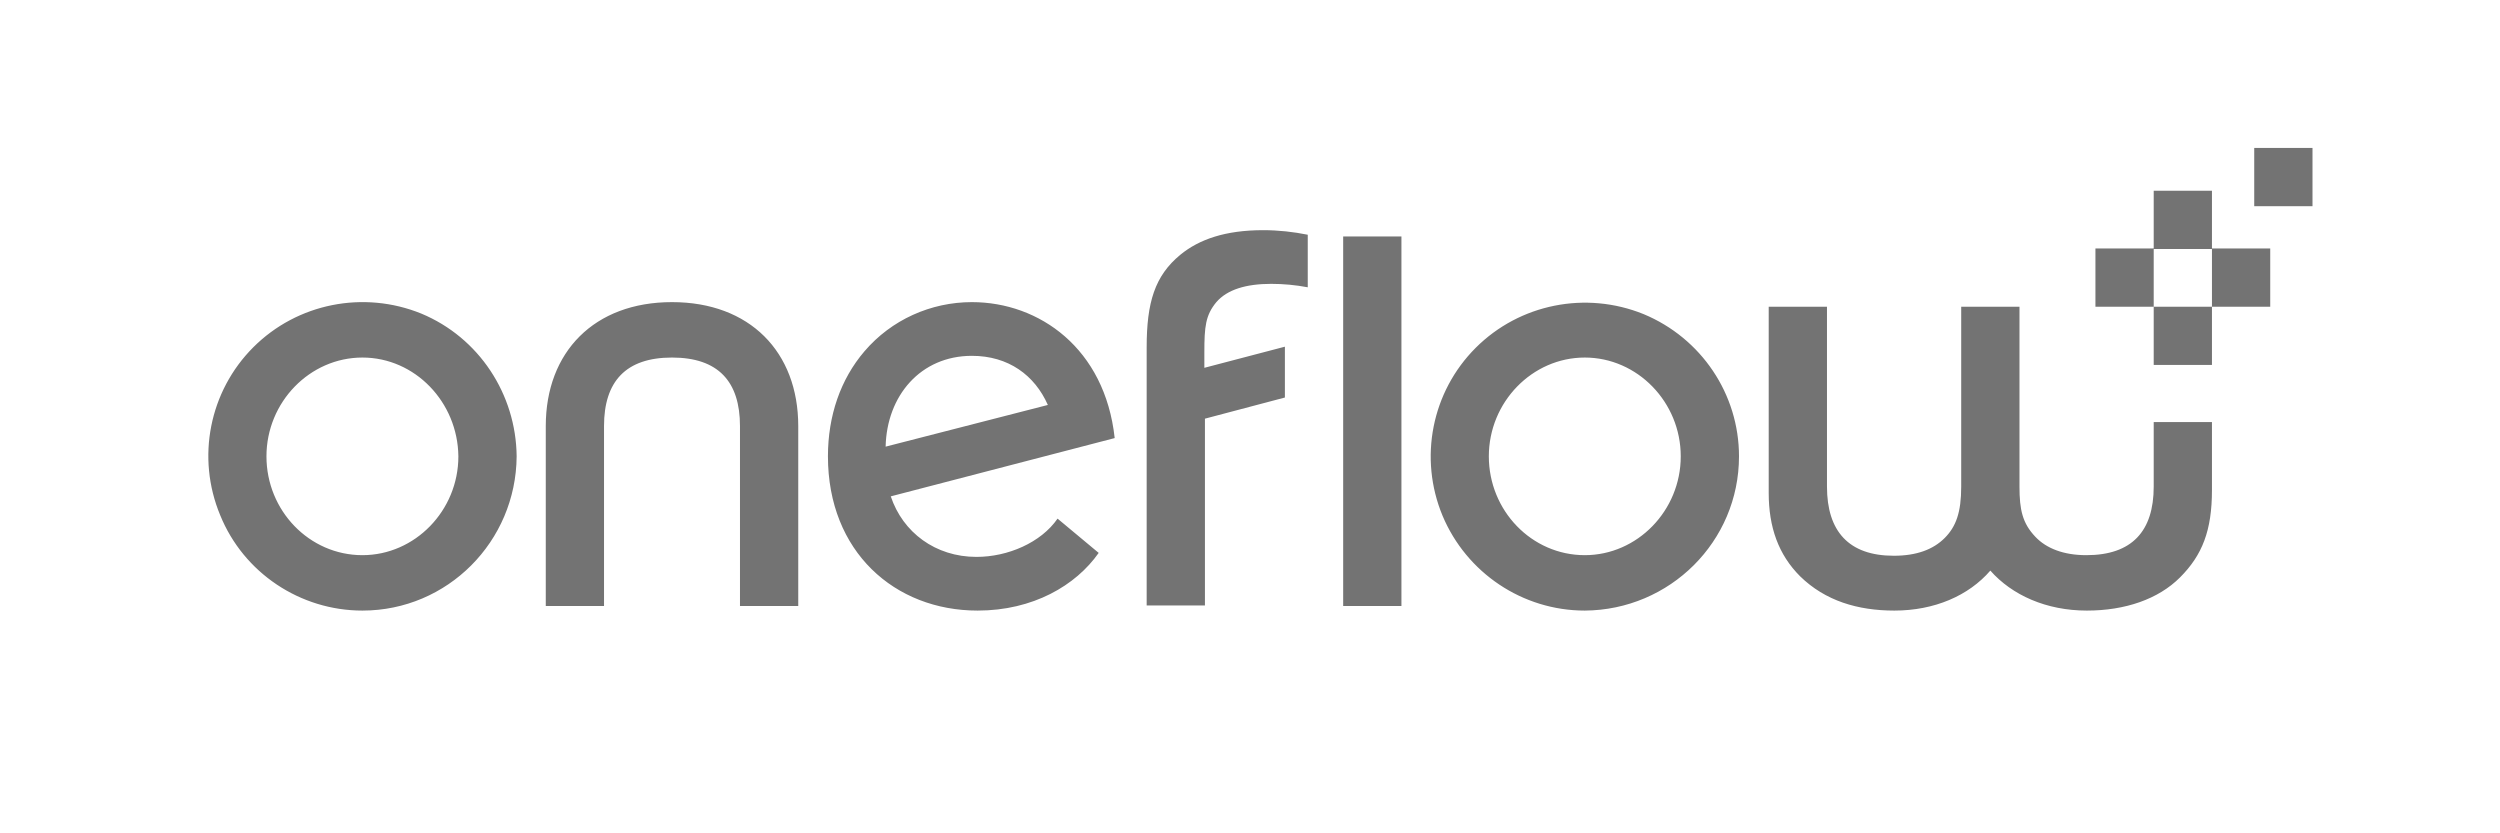 <svg width="120" height="40" viewBox="0 0 120 40" fill="none" xmlns="http://www.w3.org/2000/svg">
<path d="M64.472 11.349H67.269V29.089H64.472V11.349ZM46.87 26.731C44.896 26.731 43.333 25.552 42.757 23.825L53.505 21.028C53.039 16.723 49.886 14.502 46.651 14.502C44.676 14.502 42.785 15.352 41.496 16.86C40.344 18.204 39.741 19.959 39.741 21.905C39.741 26.484 42.949 29.308 46.925 29.308C49.584 29.308 51.641 28.102 52.737 26.539L50.763 24.894C49.968 26.045 48.378 26.731 46.87 26.731ZM46.651 17.08C48.405 17.08 49.666 18.012 50.297 19.438L42.51 21.439C42.565 18.999 44.183 17.08 46.651 17.08ZM32.256 14.502C28.527 14.502 26.197 16.888 26.197 20.452V29.089H28.993V20.452C28.993 18.314 30.035 17.162 32.256 17.162C34.477 17.162 35.519 18.314 35.519 20.452V29.089H38.316V20.452C38.316 16.888 35.985 14.502 32.256 14.502ZM17.396 29.308C14.407 29.308 11.693 27.498 10.569 24.729C9.417 21.96 10.048 18.78 12.159 16.668C14.27 14.557 17.451 13.927 20.22 15.051C22.989 16.202 24.771 18.917 24.799 21.905C24.771 25.991 21.481 29.308 17.396 29.308ZM17.396 17.162C14.873 17.162 12.79 19.3 12.79 21.905C12.79 24.51 14.846 26.648 17.396 26.648C19.918 26.648 22.002 24.51 22.002 21.905C21.974 19.3 19.918 17.162 17.396 17.162ZM76.07 29.308C73.081 29.308 70.394 27.498 69.243 24.757C68.091 21.988 68.722 18.807 70.833 16.696C72.944 14.585 76.125 13.954 78.894 15.078C81.663 16.23 83.472 18.917 83.472 21.905C83.472 25.991 80.155 29.281 76.07 29.308ZM76.07 17.162C73.547 17.162 71.464 19.3 71.464 21.905C71.464 24.51 73.52 26.648 76.07 26.648C78.592 26.648 80.676 24.51 80.676 21.905C80.676 19.3 78.592 17.162 76.07 17.162ZM57.809 17.655V16.915C57.809 15.681 57.864 15.133 58.385 14.502C58.906 13.899 59.811 13.625 61.017 13.625C61.593 13.625 62.196 13.68 62.772 13.79V11.267C62.087 11.13 61.374 11.048 60.633 11.048C58.824 11.048 57.563 11.486 56.658 12.227C55.424 13.241 55.04 14.53 55.04 16.668V29.061H57.837V20.096L61.675 19.081V16.641L57.809 17.655ZM103.378 20.26V23.358C103.378 25.497 102.336 26.648 100.143 26.648C99.046 26.648 98.223 26.32 97.702 25.771C97.072 25.113 96.935 24.455 96.935 23.358V14.722H94.138V23.358C94.138 24.592 93.891 25.278 93.343 25.826C92.795 26.374 91.999 26.676 90.903 26.676C88.737 26.676 87.695 25.497 87.695 23.358V14.722H84.898V23.66C84.898 25.305 85.364 26.621 86.406 27.663C87.613 28.842 89.175 29.308 90.93 29.308C92.849 29.308 94.495 28.595 95.536 27.389C96.578 28.568 98.223 29.308 100.17 29.308C102.007 29.308 103.597 28.76 104.639 27.718C105.708 26.648 106.174 25.47 106.174 23.523V20.26H103.378ZM103.378 9.156H106.174V11.953H103.378V9.156ZM103.378 14.722H106.174V17.518H103.378V14.722ZM100.581 11.925H103.378V14.722H100.581V11.925ZM106.174 11.925H108.971V14.722H106.174V11.925ZM108.203 7.1H111V9.896H108.203V7.1Z" fill="#737373"/>
</svg>
